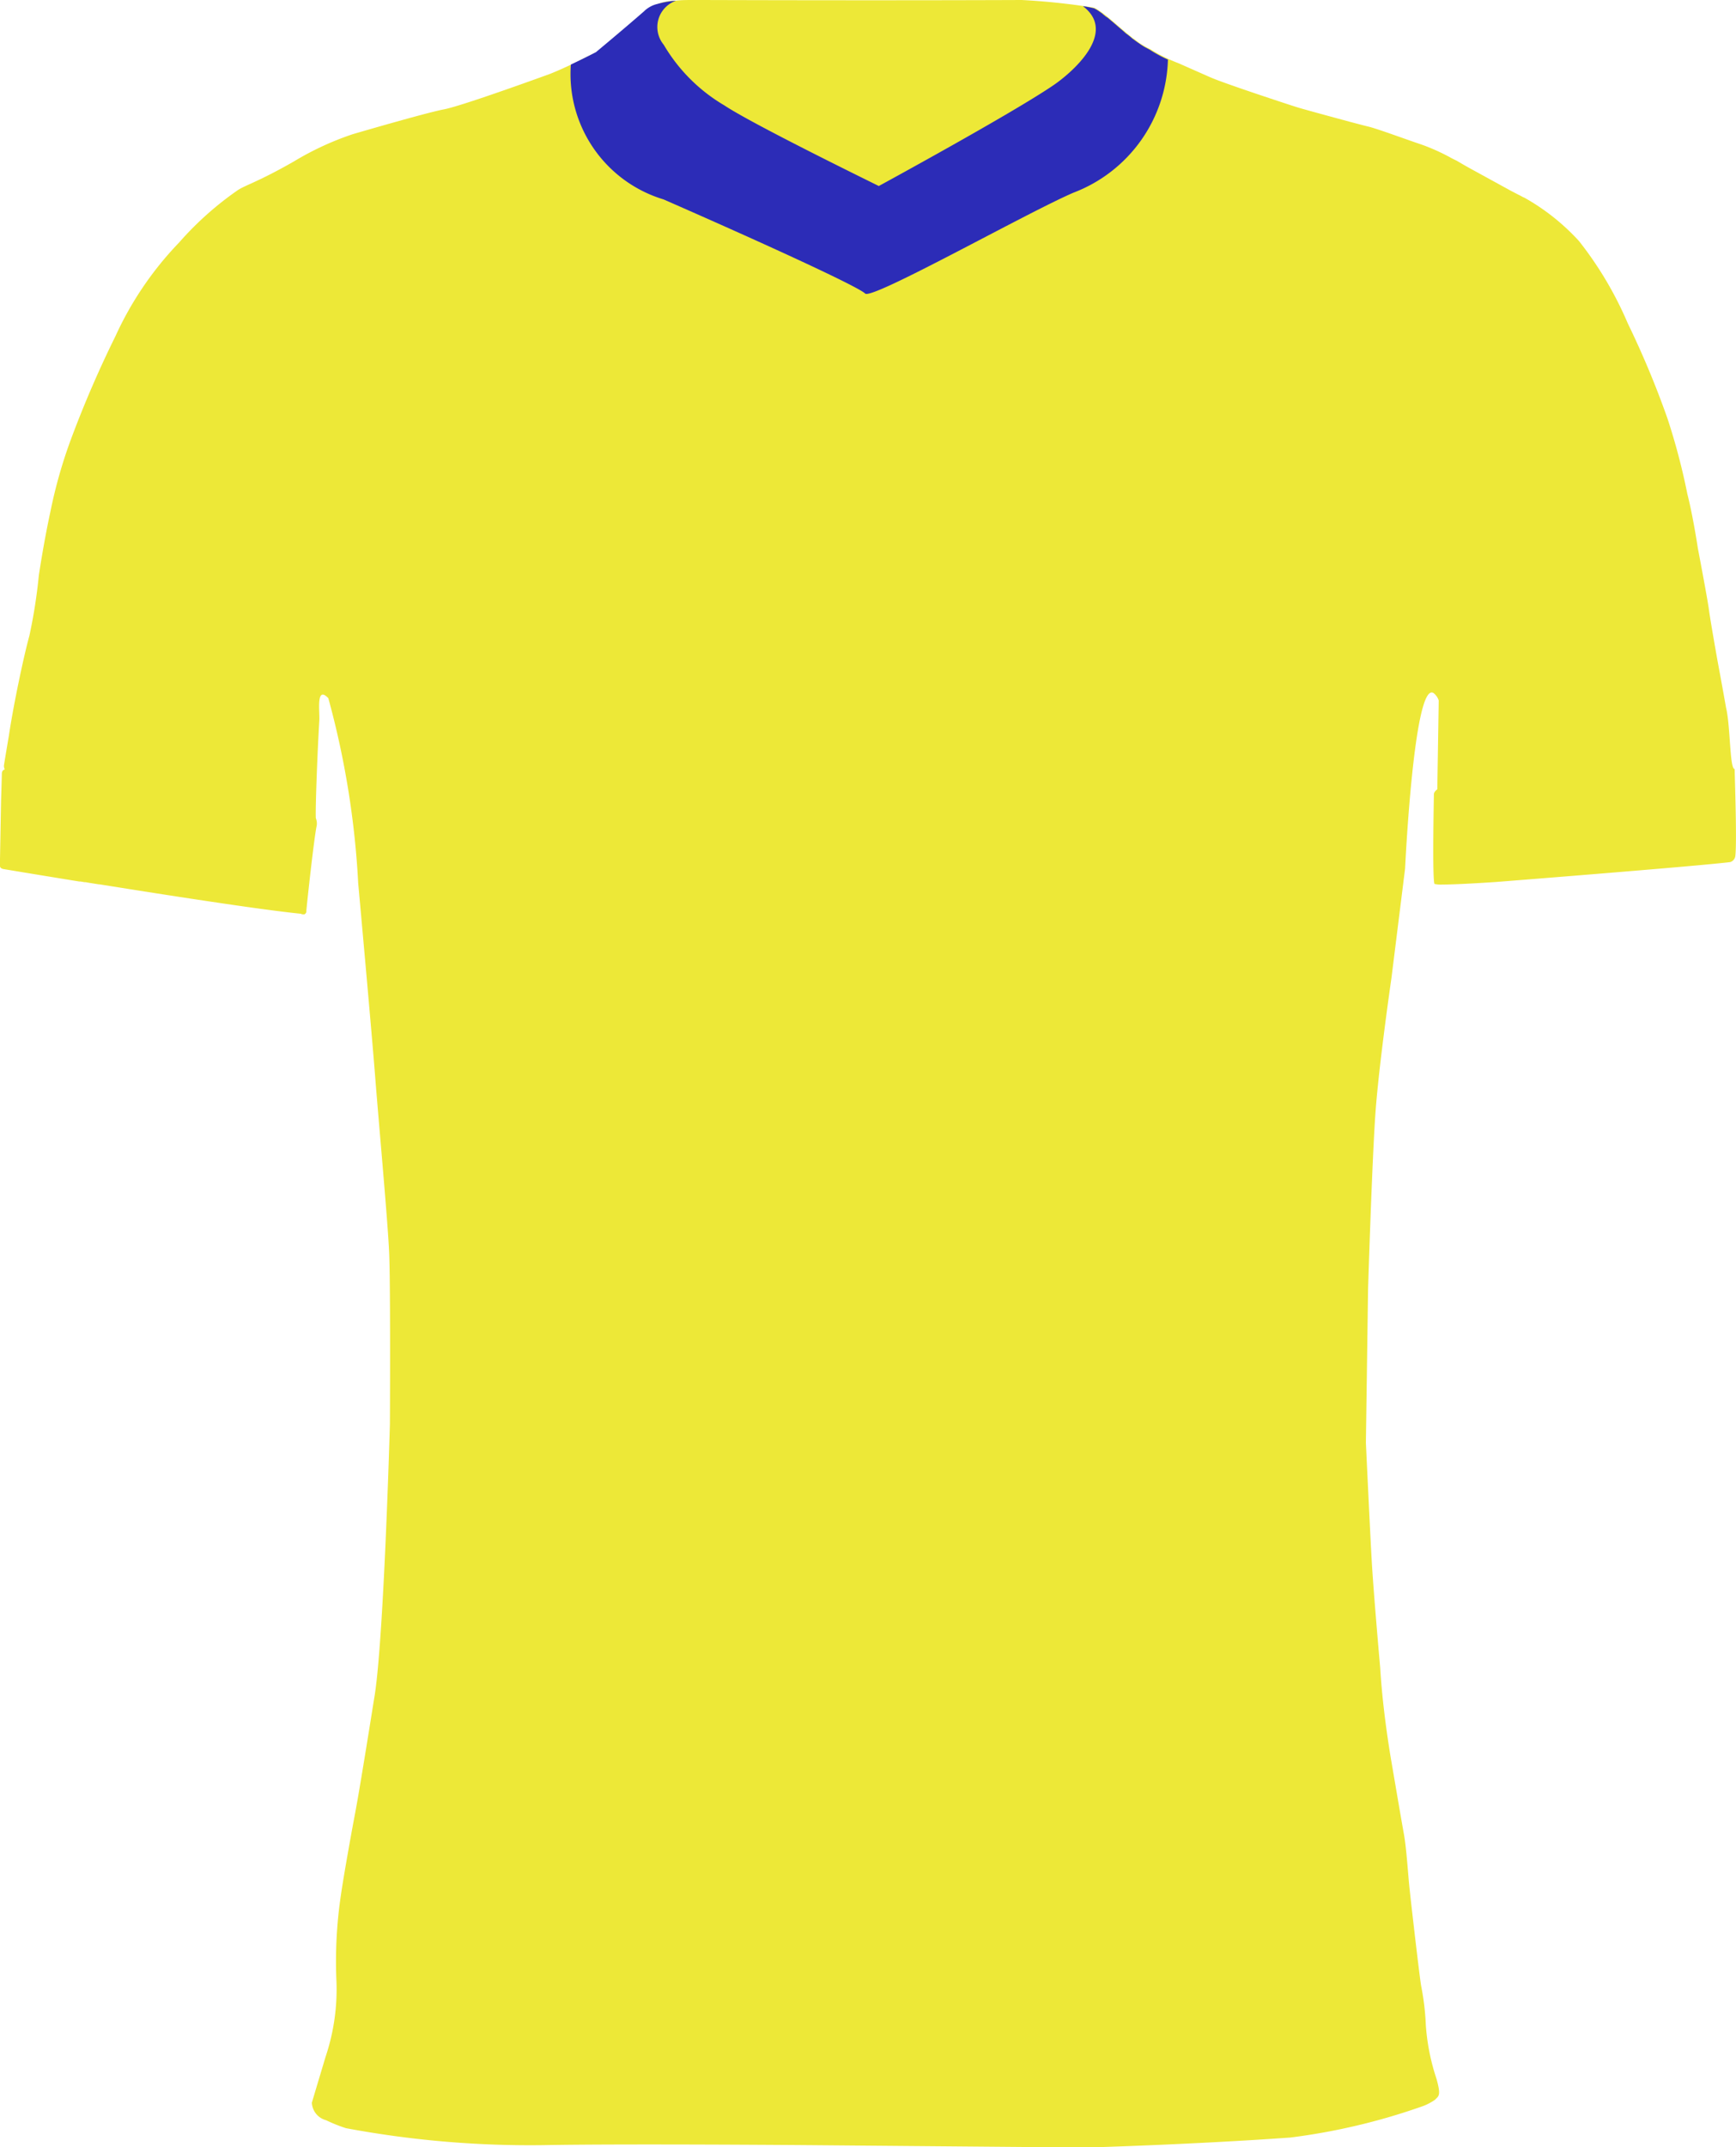 <svg id="Layer_1" data-name="Layer 1" xmlns="http://www.w3.org/2000/svg" viewBox="0 0 26.22 32.41"><defs><style>.cls-1{fill:#ede837;}.cls-2{fill:#2c2cb7;}</style></defs><title>europe</title><path class="cls-1" d="M26.2,11.608c-.012,0-.022-.015-.03-.042-.044-.149-.044-.656-.1-.882-.041-.236-.132-.726-.132-.726s-.106-.594-.127-.756-.167-.926-.167-.926-.071-.474-.159-.821a9.82,9.82,0,0,0-.3-1.138,13.737,13.737,0,0,0-.6-1.437,5.447,5.447,0,0,0-.736-1.241,3.306,3.306,0,0,0-.825-.655L23,2.974c-.02-.011-.039-.022-.06-.032s-.072-.038-.109-.056l-.611-.335S22.126,2.5,22,2.425L21.948,2.4l-.033-.017-.017-.01h0a3.1,3.1,0,0,0-.411-.185c-.274-.092-.7-.251-.831-.28-.035-.008-.122-.031-.232-.06l-.038-.01c-.3-.081-.737-.2-.8-.221-.086-.026-1.083-.353-1.3-.448s-.483-.214-.5-.22c-.04-.015-.08-.032-.12-.05A2.215,2.215,0,0,1,17.37.74h0a.439.439,0,0,1-.044-.021l-.019-.01L17.278.693,17.255.679,17.231.664,17.2.645,17.19.636,17.117.581l-.005,0L17.08.552,17.061.537l-.03-.024L17.008.494,16.981.471,16.949.444,16.928.426,16.859.367,16.841.351,16.812.326,16.789.307,16.763.285,16.735.262l-.024-.02L16.673.213,16.657.2,16.628.18,16.612.168,16.584.15,16.57.141,16.531.119,16.5.112A10.258,10.258,0,0,0,15.43,0S13.5.009,10.6,0c0,0-.059,0-.147,0-.069,0-.156,0-.245.01h0a.775.775,0,0,0-.465.157c-.312.27-.725.616-.725.616S8.871.855,8.7.94h0c-.127.061-.271.127-.392.175,0,0-1.32.482-1.6.535s-1.382.376-1.382.376a4.468,4.468,0,0,0-.889.412c-.555.317-.748.361-.858.441a4.867,4.867,0,0,0-.875.783,5.059,5.059,0,0,0-.96,1.412A16.573,16.573,0,0,0,1.08,6.608,7.306,7.306,0,0,0,.762,7.72C.67,8.143.6,8.593.586,8.69A8.031,8.031,0,0,1,.443,9.6C.359,9.9.2,10.656.135,11.1c0,0-.069.406-.076.459a.11.11,0,0,0,.006.037c.005.015.007.026-.011.025a.068.068,0,0,0-.026.049c0,.034-.012.419-.012.419L0,12.969v.1s-.007.043.064.051l.131.022-.117-.02c.087.015.533.089,1.12.184l.018,0,.061.01.015,0,.062.011.139.022.011,0c1.069.171,2.44.384,3.043.444h0a.038.038,0,0,0,.017.008l.006,0h.007a.051.051,0,0,0,.021,0h0l.01-.006,0,0,.009-.009h0a.05.05,0,0,0,.01-.037c.006-.089.121-1.139.156-1.283a.213.213,0,0,0-.011-.111l0,0c-.013-.013.016-.9.051-1.482.008-.133-.053-.533.136-.334A13.138,13.138,0,0,1,5.41,13.33s.2,2.2.256,2.918.188,2.152.211,2.646.012,2.6.012,2.6-.094,3.364-.241,4.163c0,0-.206,1.3-.282,1.7s-.183,1.008-.218,1.255a6.79,6.79,0,0,0-.066,1.306,3.2,3.2,0,0,1-.166,1.133l-.206.688a.288.288,0,0,0,.216.265,2.288,2.288,0,0,0,.3.12,15.119,15.119,0,0,0,2.979.256c1.27-.023,4.029,0,4.029,0l4.174.036s1.566-.043,3.083-.151a9.571,9.571,0,0,0,1.994-.472.8.8,0,0,0,.191-.1c.052-.056.094-.055.019-.318a3.281,3.281,0,0,1-.16-.809,3.828,3.828,0,0,0-.07-.587c-.024-.134-.165-1.352-.183-1.546s-.043-.559-.078-.749S21,26.5,21,26.5c-.071-.44-.128-.893-.154-1.327,0,0-.1-1.121-.128-1.615s-.088-1.78-.088-1.78l.033-2.328s.061-1.957.112-2.658c.053-.735.241-2.029.241-2.029l.206-1.653s.132-2.813.427-2.651a.237.237,0,0,1,.081.114l-.021,1.315h0v.026s-.052.035-.052.076-.026,1.27.009,1.353a.441.441,0,0,0,.115.009c.253,0,.815-.039.815-.039s3.024-.237,3.536-.3a.111.111,0,0,0,.076-.081C26.238,12.754,26.2,11.7,26.2,11.608Zm-21.639,2.2h0Z"/><path class="cls-2" d="M17.64.9a2.053,2.053,0,0,1-.276-.15h0L17.32.726,17.3.716,17.272.7,17.25.686,17.226.67,17.2.651,17.185.642,17.111.588l0,0a.356.356,0,0,1-.031-.026L17.056.543l-.03-.024A.211.211,0,0,1,17,.5L16.975.477,16.944.45,16.923.433l-.069-.06L16.835.357,16.806.332,16.784.314,16.758.291,16.73.268,16.7.249c-.012-.01-.024-.021-.037-.03L16.651.207,16.622.186,16.606.175a.231.231,0,0,0-.028-.019L16.564.147,16.526.126,16.493.118C16.455.11,16.408.1,16.356.093c.539.408-.185,1.016-.443,1.192-.63.43-2.64,1.523-2.64,1.523-.2-.1-1.912-.937-2.334-1.218a2.576,2.576,0,0,1-.914-.914.42.42,0,0,1,.183-.664h-.015a1.335,1.335,0,0,0-.265.048.423.423,0,0,0-.2.11C9.417.442,9,.788,9,.788s-.142.074-.318.158l-.06.029h0a1.976,1.976,0,0,0,1.4,2.035c1.624.711,2.944,1.32,3.045,1.421s2.437-1.218,3.147-1.523A2.213,2.213,0,0,0,17.64.9Z"/></svg>